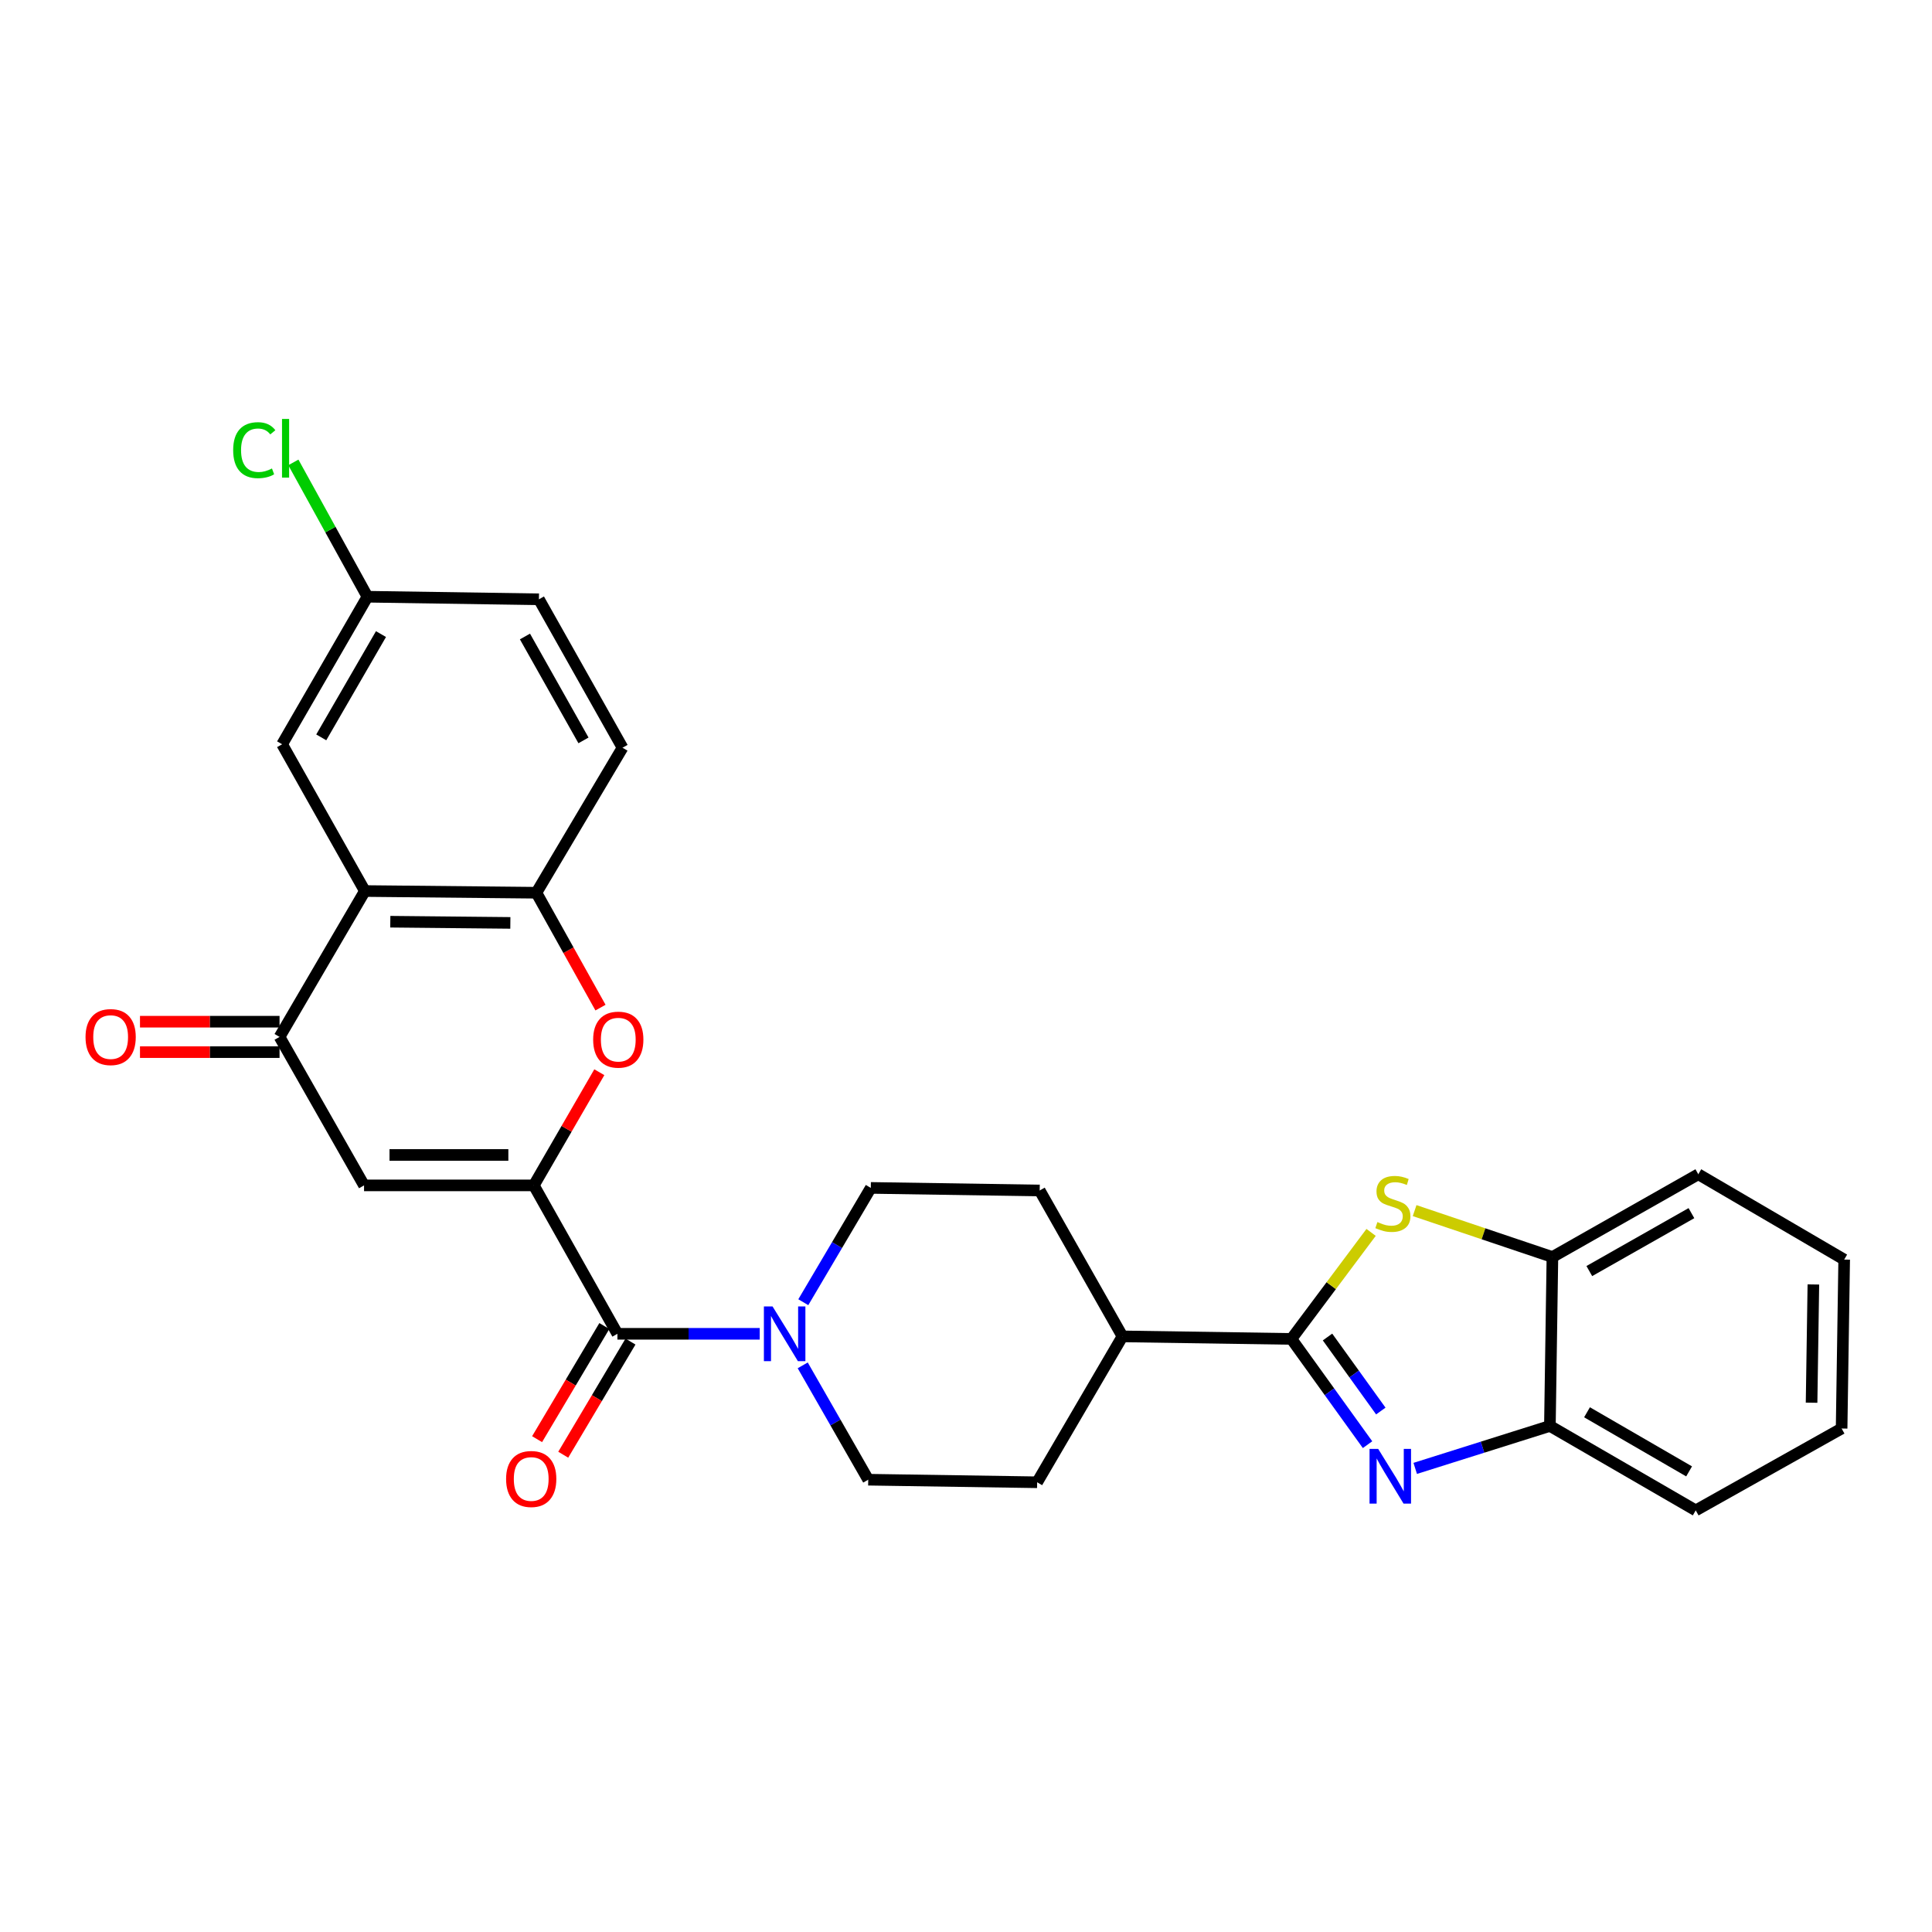<?xml version='1.0' encoding='iso-8859-1'?>
<svg version='1.1' baseProfile='full'
              xmlns='http://www.w3.org/2000/svg'
                      xmlns:rdkit='http://www.rdkit.org/xml'
                      xmlns:xlink='http://www.w3.org/1999/xlink'
                  xml:space='preserve'
width='1000px' height='1000px' viewBox='0 0 1000 1000'>
<!-- END OF HEADER -->
<rect style='opacity:1.0;fill:#FFFFFF;stroke:none' width='1000' height='1000' x='0' y='0'> </rect>
<path class='bond-2' d='M 276.301,613.553 L 188.43,613.553' style='fill:none;fill-rule:evenodd;stroke:#000000;stroke-width:6px;stroke-linecap:butt;stroke-linejoin:miter;stroke-opacity:1' />
<path class='bond-2' d='M 263.12,597.806 L 201.611,597.806' style='fill:none;fill-rule:evenodd;stroke:#000000;stroke-width:6px;stroke-linecap:butt;stroke-linejoin:miter;stroke-opacity:1' />
<path class='bond-3' d='M 276.301,613.553 L 319.572,690.375' style='fill:none;fill-rule:evenodd;stroke:#000000;stroke-width:6px;stroke-linecap:butt;stroke-linejoin:miter;stroke-opacity:1' />
<path class='bond-5' d='M 276.301,613.553 L 293.256,584.265' style='fill:none;fill-rule:evenodd;stroke:#000000;stroke-width:6px;stroke-linecap:butt;stroke-linejoin:miter;stroke-opacity:1' />
<path class='bond-5' d='M 293.256,584.265 L 310.21,554.977' style='fill:none;fill-rule:evenodd;stroke:#FF0000;stroke-width:6px;stroke-linecap:butt;stroke-linejoin:miter;stroke-opacity:1' />
<path class='bond-0' d='M 668.431,693.025 L 580.989,691.713' style='fill:none;fill-rule:evenodd;stroke:#000000;stroke-width:6px;stroke-linecap:butt;stroke-linejoin:miter;stroke-opacity:1' />
<path class='bond-1' d='M 668.431,693.025 L 688.135,720.392' style='fill:none;fill-rule:evenodd;stroke:#000000;stroke-width:6px;stroke-linecap:butt;stroke-linejoin:miter;stroke-opacity:1' />
<path class='bond-1' d='M 688.135,720.392 L 707.839,747.758' style='fill:none;fill-rule:evenodd;stroke:#0000FF;stroke-width:6px;stroke-linecap:butt;stroke-linejoin:miter;stroke-opacity:1' />
<path class='bond-1' d='M 687.122,692.034 L 700.914,711.19' style='fill:none;fill-rule:evenodd;stroke:#000000;stroke-width:6px;stroke-linecap:butt;stroke-linejoin:miter;stroke-opacity:1' />
<path class='bond-1' d='M 700.914,711.19 L 714.707,730.347' style='fill:none;fill-rule:evenodd;stroke:#0000FF;stroke-width:6px;stroke-linecap:butt;stroke-linejoin:miter;stroke-opacity:1' />
<path class='bond-4' d='M 668.431,693.025 L 689.054,665.456' style='fill:none;fill-rule:evenodd;stroke:#000000;stroke-width:6px;stroke-linecap:butt;stroke-linejoin:miter;stroke-opacity:1' />
<path class='bond-4' d='M 689.054,665.456 L 709.677,637.887' style='fill:none;fill-rule:evenodd;stroke:#CCCC00;stroke-width:6px;stroke-linecap:butt;stroke-linejoin:miter;stroke-opacity:1' />
<path class='bond-10' d='M 732.516,760.039 L 767.37,749.051' style='fill:none;fill-rule:evenodd;stroke:#0000FF;stroke-width:6px;stroke-linecap:butt;stroke-linejoin:miter;stroke-opacity:1' />
<path class='bond-10' d='M 767.37,749.051 L 802.223,738.063' style='fill:none;fill-rule:evenodd;stroke:#000000;stroke-width:6px;stroke-linecap:butt;stroke-linejoin:miter;stroke-opacity:1' />
<path class='bond-7' d='M 188.43,613.553 L 144.696,536.705' style='fill:none;fill-rule:evenodd;stroke:#000000;stroke-width:6px;stroke-linecap:butt;stroke-linejoin:miter;stroke-opacity:1' />
<path class='bond-8' d='M 319.572,690.375 L 356.399,690.375' style='fill:none;fill-rule:evenodd;stroke:#000000;stroke-width:6px;stroke-linecap:butt;stroke-linejoin:miter;stroke-opacity:1' />
<path class='bond-8' d='M 356.399,690.375 L 393.226,690.375' style='fill:none;fill-rule:evenodd;stroke:#0000FF;stroke-width:6px;stroke-linecap:butt;stroke-linejoin:miter;stroke-opacity:1' />
<path class='bond-14' d='M 312.803,686.352 L 295.399,715.632' style='fill:none;fill-rule:evenodd;stroke:#000000;stroke-width:6px;stroke-linecap:butt;stroke-linejoin:miter;stroke-opacity:1' />
<path class='bond-14' d='M 295.399,715.632 L 277.995,744.912' style='fill:none;fill-rule:evenodd;stroke:#FF0000;stroke-width:6px;stroke-linecap:butt;stroke-linejoin:miter;stroke-opacity:1' />
<path class='bond-14' d='M 326.34,694.398 L 308.936,723.678' style='fill:none;fill-rule:evenodd;stroke:#000000;stroke-width:6px;stroke-linecap:butt;stroke-linejoin:miter;stroke-opacity:1' />
<path class='bond-14' d='M 308.936,723.678 L 291.531,752.958' style='fill:none;fill-rule:evenodd;stroke:#FF0000;stroke-width:6px;stroke-linecap:butt;stroke-linejoin:miter;stroke-opacity:1' />
<path class='bond-11' d='M 732.207,626.61 L 767.867,638.62' style='fill:none;fill-rule:evenodd;stroke:#CCCC00;stroke-width:6px;stroke-linecap:butt;stroke-linejoin:miter;stroke-opacity:1' />
<path class='bond-11' d='M 767.867,638.62 L 803.527,650.63' style='fill:none;fill-rule:evenodd;stroke:#000000;stroke-width:6px;stroke-linecap:butt;stroke-linejoin:miter;stroke-opacity:1' />
<path class='bond-9' d='M 310.813,521.541 L 294.222,491.81' style='fill:none;fill-rule:evenodd;stroke:#FF0000;stroke-width:6px;stroke-linecap:butt;stroke-linejoin:miter;stroke-opacity:1' />
<path class='bond-9' d='M 294.222,491.81 L 277.631,462.08' style='fill:none;fill-rule:evenodd;stroke:#000000;stroke-width:6px;stroke-linecap:butt;stroke-linejoin:miter;stroke-opacity:1' />
<path class='bond-6' d='M 188.859,461.196 L 277.631,462.08' style='fill:none;fill-rule:evenodd;stroke:#000000;stroke-width:6px;stroke-linecap:butt;stroke-linejoin:miter;stroke-opacity:1' />
<path class='bond-6' d='M 202.018,477.075 L 264.158,477.694' style='fill:none;fill-rule:evenodd;stroke:#000000;stroke-width:6px;stroke-linecap:butt;stroke-linejoin:miter;stroke-opacity:1' />
<path class='bond-13' d='M 188.859,461.196 L 146.025,385.232' style='fill:none;fill-rule:evenodd;stroke:#000000;stroke-width:6px;stroke-linecap:butt;stroke-linejoin:miter;stroke-opacity:1' />
<path class='bond-28' d='M 188.859,461.196 L 144.696,536.705' style='fill:none;fill-rule:evenodd;stroke:#000000;stroke-width:6px;stroke-linecap:butt;stroke-linejoin:miter;stroke-opacity:1' />
<path class='bond-17' d='M 144.696,528.832 L 108.576,528.832' style='fill:none;fill-rule:evenodd;stroke:#000000;stroke-width:6px;stroke-linecap:butt;stroke-linejoin:miter;stroke-opacity:1' />
<path class='bond-17' d='M 108.576,528.832 L 72.456,528.832' style='fill:none;fill-rule:evenodd;stroke:#FF0000;stroke-width:6px;stroke-linecap:butt;stroke-linejoin:miter;stroke-opacity:1' />
<path class='bond-17' d='M 144.696,544.579 L 108.576,544.579' style='fill:none;fill-rule:evenodd;stroke:#000000;stroke-width:6px;stroke-linecap:butt;stroke-linejoin:miter;stroke-opacity:1' />
<path class='bond-17' d='M 108.576,544.579 L 72.456,544.579' style='fill:none;fill-rule:evenodd;stroke:#FF0000;stroke-width:6px;stroke-linecap:butt;stroke-linejoin:miter;stroke-opacity:1' />
<path class='bond-15' d='M 415.786,674.022 L 433.254,644.439' style='fill:none;fill-rule:evenodd;stroke:#0000FF;stroke-width:6px;stroke-linecap:butt;stroke-linejoin:miter;stroke-opacity:1' />
<path class='bond-15' d='M 433.254,644.439 L 450.722,614.857' style='fill:none;fill-rule:evenodd;stroke:#000000;stroke-width:6px;stroke-linecap:butt;stroke-linejoin:miter;stroke-opacity:1' />
<path class='bond-16' d='M 415.488,706.71 L 432.44,736.302' style='fill:none;fill-rule:evenodd;stroke:#0000FF;stroke-width:6px;stroke-linecap:butt;stroke-linejoin:miter;stroke-opacity:1' />
<path class='bond-16' d='M 432.44,736.302 L 449.392,765.893' style='fill:none;fill-rule:evenodd;stroke:#000000;stroke-width:6px;stroke-linecap:butt;stroke-linejoin:miter;stroke-opacity:1' />
<path class='bond-18' d='M 277.631,462.08 L 322.222,387.017' style='fill:none;fill-rule:evenodd;stroke:#000000;stroke-width:6px;stroke-linecap:butt;stroke-linejoin:miter;stroke-opacity:1' />
<path class='bond-24' d='M 802.223,738.063 L 877.706,781.771' style='fill:none;fill-rule:evenodd;stroke:#000000;stroke-width:6px;stroke-linecap:butt;stroke-linejoin:miter;stroke-opacity:1' />
<path class='bond-24' d='M 821.437,730.992 L 874.275,761.587' style='fill:none;fill-rule:evenodd;stroke:#000000;stroke-width:6px;stroke-linecap:butt;stroke-linejoin:miter;stroke-opacity:1' />
<path class='bond-31' d='M 802.223,738.063 L 803.527,650.63' style='fill:none;fill-rule:evenodd;stroke:#000000;stroke-width:6px;stroke-linecap:butt;stroke-linejoin:miter;stroke-opacity:1' />
<path class='bond-25' d='M 803.527,650.63 L 879.036,607.797' style='fill:none;fill-rule:evenodd;stroke:#000000;stroke-width:6px;stroke-linecap:butt;stroke-linejoin:miter;stroke-opacity:1' />
<path class='bond-25' d='M 822.623,657.902 L 875.48,627.919' style='fill:none;fill-rule:evenodd;stroke:#000000;stroke-width:6px;stroke-linecap:butt;stroke-linejoin:miter;stroke-opacity:1' />
<path class='bond-12' d='M 580.989,691.713 L 536.826,767.222' style='fill:none;fill-rule:evenodd;stroke:#000000;stroke-width:6px;stroke-linecap:butt;stroke-linejoin:miter;stroke-opacity:1' />
<path class='bond-29' d='M 580.989,691.713 L 538.138,616.195' style='fill:none;fill-rule:evenodd;stroke:#000000;stroke-width:6px;stroke-linecap:butt;stroke-linejoin:miter;stroke-opacity:1' />
<path class='bond-30' d='M 146.025,385.232 L 190.188,308.865' style='fill:none;fill-rule:evenodd;stroke:#000000;stroke-width:6px;stroke-linecap:butt;stroke-linejoin:miter;stroke-opacity:1' />
<path class='bond-30' d='M 166.282,381.66 L 197.196,328.204' style='fill:none;fill-rule:evenodd;stroke:#000000;stroke-width:6px;stroke-linecap:butt;stroke-linejoin:miter;stroke-opacity:1' />
<path class='bond-19' d='M 450.722,614.857 L 538.138,616.195' style='fill:none;fill-rule:evenodd;stroke:#000000;stroke-width:6px;stroke-linecap:butt;stroke-linejoin:miter;stroke-opacity:1' />
<path class='bond-20' d='M 449.392,765.893 L 536.826,767.222' style='fill:none;fill-rule:evenodd;stroke:#000000;stroke-width:6px;stroke-linecap:butt;stroke-linejoin:miter;stroke-opacity:1' />
<path class='bond-22' d='M 322.222,387.017 L 278.943,310.195' style='fill:none;fill-rule:evenodd;stroke:#000000;stroke-width:6px;stroke-linecap:butt;stroke-linejoin:miter;stroke-opacity:1' />
<path class='bond-22' d='M 302.01,383.223 L 271.715,329.448' style='fill:none;fill-rule:evenodd;stroke:#000000;stroke-width:6px;stroke-linecap:butt;stroke-linejoin:miter;stroke-opacity:1' />
<path class='bond-21' d='M 190.188,308.865 L 278.943,310.195' style='fill:none;fill-rule:evenodd;stroke:#000000;stroke-width:6px;stroke-linecap:butt;stroke-linejoin:miter;stroke-opacity:1' />
<path class='bond-23' d='M 190.188,308.865 L 171.016,274.103' style='fill:none;fill-rule:evenodd;stroke:#000000;stroke-width:6px;stroke-linecap:butt;stroke-linejoin:miter;stroke-opacity:1' />
<path class='bond-23' d='M 171.016,274.103 L 151.844,239.34' style='fill:none;fill-rule:evenodd;stroke:#00CC00;stroke-width:6px;stroke-linecap:butt;stroke-linejoin:miter;stroke-opacity:1' />
<path class='bond-27' d='M 877.706,781.771 L 953.216,739.393' style='fill:none;fill-rule:evenodd;stroke:#000000;stroke-width:6px;stroke-linecap:butt;stroke-linejoin:miter;stroke-opacity:1' />
<path class='bond-26' d='M 879.036,607.797 L 954.545,651.96' style='fill:none;fill-rule:evenodd;stroke:#000000;stroke-width:6px;stroke-linecap:butt;stroke-linejoin:miter;stroke-opacity:1' />
<path class='bond-32' d='M 954.545,651.96 L 953.216,739.393' style='fill:none;fill-rule:evenodd;stroke:#000000;stroke-width:6px;stroke-linecap:butt;stroke-linejoin:miter;stroke-opacity:1' />
<path class='bond-32' d='M 938.6,664.835 L 937.669,726.039' style='fill:none;fill-rule:evenodd;stroke:#000000;stroke-width:6px;stroke-linecap:butt;stroke-linejoin:miter;stroke-opacity:1' />
<path  class='atom-2' d='M 713.35 749.948
L 722.63 764.948
Q 723.55 766.428, 725.03 769.108
Q 726.51 771.788, 726.59 771.948
L 726.59 749.948
L 730.35 749.948
L 730.35 778.268
L 726.47 778.268
L 716.51 761.868
Q 715.35 759.948, 714.11 757.748
Q 712.91 755.548, 712.55 754.868
L 712.55 778.268
L 708.87 778.268
L 708.87 749.948
L 713.35 749.948
' fill='#0000FF'/>
<path  class='atom-5' d='M 712.949 632.538
Q 713.269 632.658, 714.589 633.218
Q 715.909 633.778, 717.349 634.138
Q 718.829 634.458, 720.269 634.458
Q 722.949 634.458, 724.509 633.178
Q 726.069 631.858, 726.069 629.578
Q 726.069 628.018, 725.269 627.058
Q 724.509 626.098, 723.309 625.578
Q 722.109 625.058, 720.109 624.458
Q 717.589 623.698, 716.069 622.978
Q 714.589 622.258, 713.509 620.738
Q 712.469 619.218, 712.469 616.658
Q 712.469 613.098, 714.869 610.898
Q 717.309 608.698, 722.109 608.698
Q 725.389 608.698, 729.109 610.258
L 728.189 613.338
Q 724.789 611.938, 722.229 611.938
Q 719.469 611.938, 717.949 613.098
Q 716.429 614.218, 716.469 616.178
Q 716.469 617.698, 717.229 618.618
Q 718.029 619.538, 719.149 620.058
Q 720.309 620.578, 722.229 621.178
Q 724.789 621.978, 726.309 622.778
Q 727.829 623.578, 728.909 625.218
Q 730.029 626.818, 730.029 629.578
Q 730.029 633.498, 727.389 635.618
Q 724.789 637.698, 720.429 637.698
Q 717.909 637.698, 715.989 637.138
Q 714.109 636.618, 711.869 635.698
L 712.949 632.538
' fill='#CCCC00'/>
<path  class='atom-6' d='M 307.018 538.115
Q 307.018 531.315, 310.378 527.515
Q 313.738 523.715, 320.018 523.715
Q 326.298 523.715, 329.658 527.515
Q 333.018 531.315, 333.018 538.115
Q 333.018 544.995, 329.618 548.915
Q 326.218 552.795, 320.018 552.795
Q 313.778 552.795, 310.378 548.915
Q 307.018 545.035, 307.018 538.115
M 320.018 549.595
Q 324.338 549.595, 326.658 546.715
Q 329.018 543.795, 329.018 538.115
Q 329.018 532.555, 326.658 529.755
Q 324.338 526.915, 320.018 526.915
Q 315.698 526.915, 313.338 529.715
Q 311.018 532.515, 311.018 538.115
Q 311.018 543.835, 313.338 546.715
Q 315.698 549.595, 320.018 549.595
' fill='#FF0000'/>
<path  class='atom-9' d='M 399.87 676.215
L 409.15 691.215
Q 410.07 692.695, 411.55 695.375
Q 413.03 698.055, 413.11 698.215
L 413.11 676.215
L 416.87 676.215
L 416.87 704.535
L 412.99 704.535
L 403.03 688.135
Q 401.87 686.215, 400.63 684.015
Q 399.43 681.815, 399.07 681.135
L 399.07 704.535
L 395.39 704.535
L 395.39 676.215
L 399.87 676.215
' fill='#0000FF'/>
<path  class='atom-15' d='M 261.954 765.518
Q 261.954 758.718, 265.314 754.918
Q 268.674 751.118, 274.954 751.118
Q 281.234 751.118, 284.594 754.918
Q 287.954 758.718, 287.954 765.518
Q 287.954 772.398, 284.554 776.318
Q 281.154 780.198, 274.954 780.198
Q 268.714 780.198, 265.314 776.318
Q 261.954 772.438, 261.954 765.518
M 274.954 776.998
Q 279.274 776.998, 281.594 774.118
Q 283.954 771.198, 283.954 765.518
Q 283.954 759.958, 281.594 757.158
Q 279.274 754.318, 274.954 754.318
Q 270.634 754.318, 268.274 757.118
Q 265.954 759.918, 265.954 765.518
Q 265.954 771.238, 268.274 774.118
Q 270.634 776.998, 274.954 776.998
' fill='#FF0000'/>
<path  class='atom-18' d='M 44.271 536.785
Q 44.271 529.985, 47.631 526.185
Q 50.991 522.385, 57.271 522.385
Q 63.551 522.385, 66.911 526.185
Q 70.271 529.985, 70.271 536.785
Q 70.271 543.665, 66.871 547.585
Q 63.471 551.465, 57.271 551.465
Q 51.031 551.465, 47.631 547.585
Q 44.271 543.705, 44.271 536.785
M 57.271 548.265
Q 61.591 548.265, 63.911 545.385
Q 66.271 542.465, 66.271 536.785
Q 66.271 531.225, 63.911 528.425
Q 61.591 525.585, 57.271 525.585
Q 52.951 525.585, 50.591 528.385
Q 48.271 531.185, 48.271 536.785
Q 48.271 542.505, 50.591 545.385
Q 52.951 548.265, 57.271 548.265
' fill='#FF0000'/>
<path  class='atom-24' d='M 120.69 233.006
Q 120.69 225.966, 123.97 222.286
Q 127.29 218.566, 133.57 218.566
Q 139.41 218.566, 142.53 222.686
L 139.89 224.846
Q 137.61 221.846, 133.57 221.846
Q 129.29 221.846, 127.01 224.726
Q 124.77 227.566, 124.77 233.006
Q 124.77 238.606, 127.09 241.486
Q 129.45 244.366, 134.01 244.366
Q 137.13 244.366, 140.77 242.486
L 141.89 245.486
Q 140.41 246.446, 138.17 247.006
Q 135.93 247.566, 133.45 247.566
Q 127.29 247.566, 123.97 243.806
Q 120.69 240.046, 120.69 233.006
' fill='#00CC00'/>
<path  class='atom-24' d='M 145.97 216.846
L 149.65 216.846
L 149.65 247.206
L 145.97 247.206
L 145.97 216.846
' fill='#00CC00'/>
</svg>
